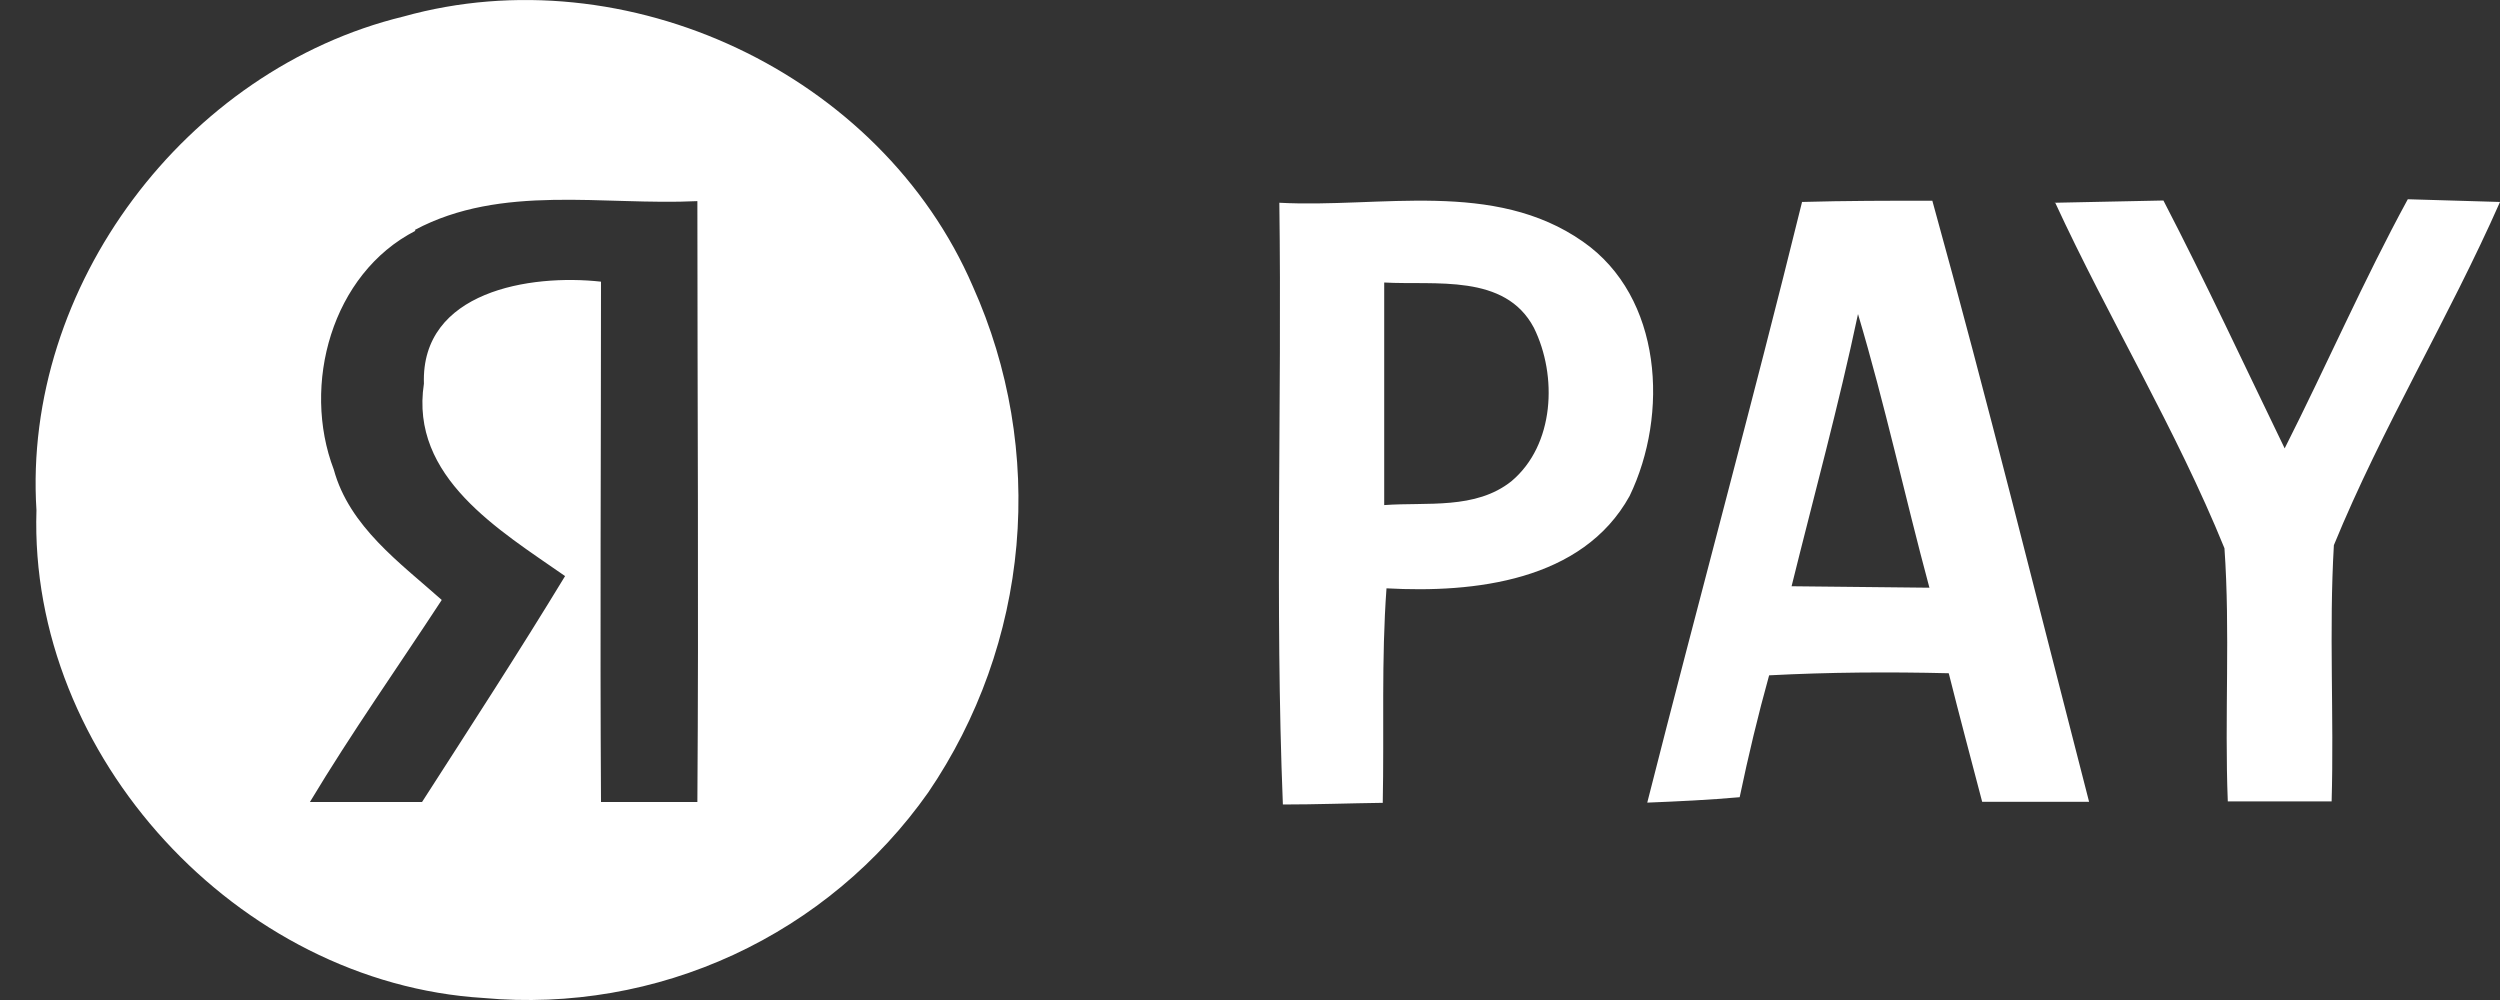 <svg width="60" height="24" viewBox="0 0 60 24" fill="none" xmlns="http://www.w3.org/2000/svg">
<rect x="0" y="0" width="60" height="24" fill="#333333" stroke="none"/>
<path fill-rule="evenodd" clip-rule="evenodd" d="M44.592 7.537C45.24 9.71 45.718 11.922 46.306 14.105L42.998 14.07C43.536 11.893 44.129 9.73 44.592 7.537ZM33.216 6.78C34.442 6.85 36.121 6.556 36.813 7.866C37.382 9.017 37.312 10.677 36.275 11.549C35.413 12.236 34.242 12.047 33.221 12.122C33.221 10.338 33.221 8.557 33.221 6.78H33.216ZM9.955 5.519C12.037 4.408 14.484 4.936 16.737 4.827C16.737 9.635 16.771 14.439 16.737 19.248C15.969 19.248 15.197 19.248 14.424 19.248C14.399 15.082 14.424 10.921 14.424 6.76C12.725 6.571 10.099 6.989 10.174 9.207C9.83 11.454 11.993 12.73 13.562 13.826C12.451 15.655 11.285 17.449 10.129 19.248H7.438C8.435 17.588 9.546 16.014 10.602 14.399C9.606 13.512 8.385 12.64 8.011 11.27C7.234 9.237 7.961 6.571 9.97 5.539L9.955 5.519ZM49.321 4.856C50.612 7.652 52.226 10.303 53.387 13.158C53.527 15.152 53.387 17.205 53.467 19.233C54.299 19.233 55.131 19.233 55.959 19.233C56.018 17.185 55.894 15.132 56.013 13.084C57.169 10.263 58.769 7.637 60 4.847L57.787 4.782C56.726 6.73 55.839 8.768 54.832 10.761C53.866 8.768 52.939 6.775 51.922 4.812L49.311 4.866L49.321 4.856ZM43.247 4.856C42.061 9.67 40.755 14.449 39.534 19.263C40.277 19.233 41.029 19.198 41.752 19.133C41.961 18.136 42.19 17.175 42.459 16.208C43.895 16.133 45.33 16.123 46.77 16.158C47.029 17.19 47.303 18.216 47.572 19.243C48.429 19.243 49.281 19.243 50.138 19.243C48.893 14.429 47.702 9.605 46.376 4.817C45.335 4.817 44.288 4.817 43.247 4.847V4.856ZM30.704 4.856C30.769 9.67 30.595 14.489 30.789 19.308C31.586 19.308 32.389 19.278 33.186 19.268C33.221 17.548 33.151 15.829 33.276 14.12C35.373 14.235 37.98 13.951 39.111 11.903C40.053 9.949 39.903 7.129 37.989 5.798C35.852 4.303 33.126 4.996 30.704 4.866V4.856ZM9.681 0.397C4.458 1.667 0.537 6.875 0.875 12.246C0.686 18.141 5.704 23.593 11.609 23.952C13.664 24.139 15.732 23.781 17.605 22.915C19.477 22.049 21.089 20.705 22.278 19.018C23.478 17.254 24.207 15.212 24.395 13.086C24.582 10.96 24.222 8.822 23.349 6.875C21.142 1.757 15.027 -1.098 9.681 0.397Z" fill="white"/>
</svg>
